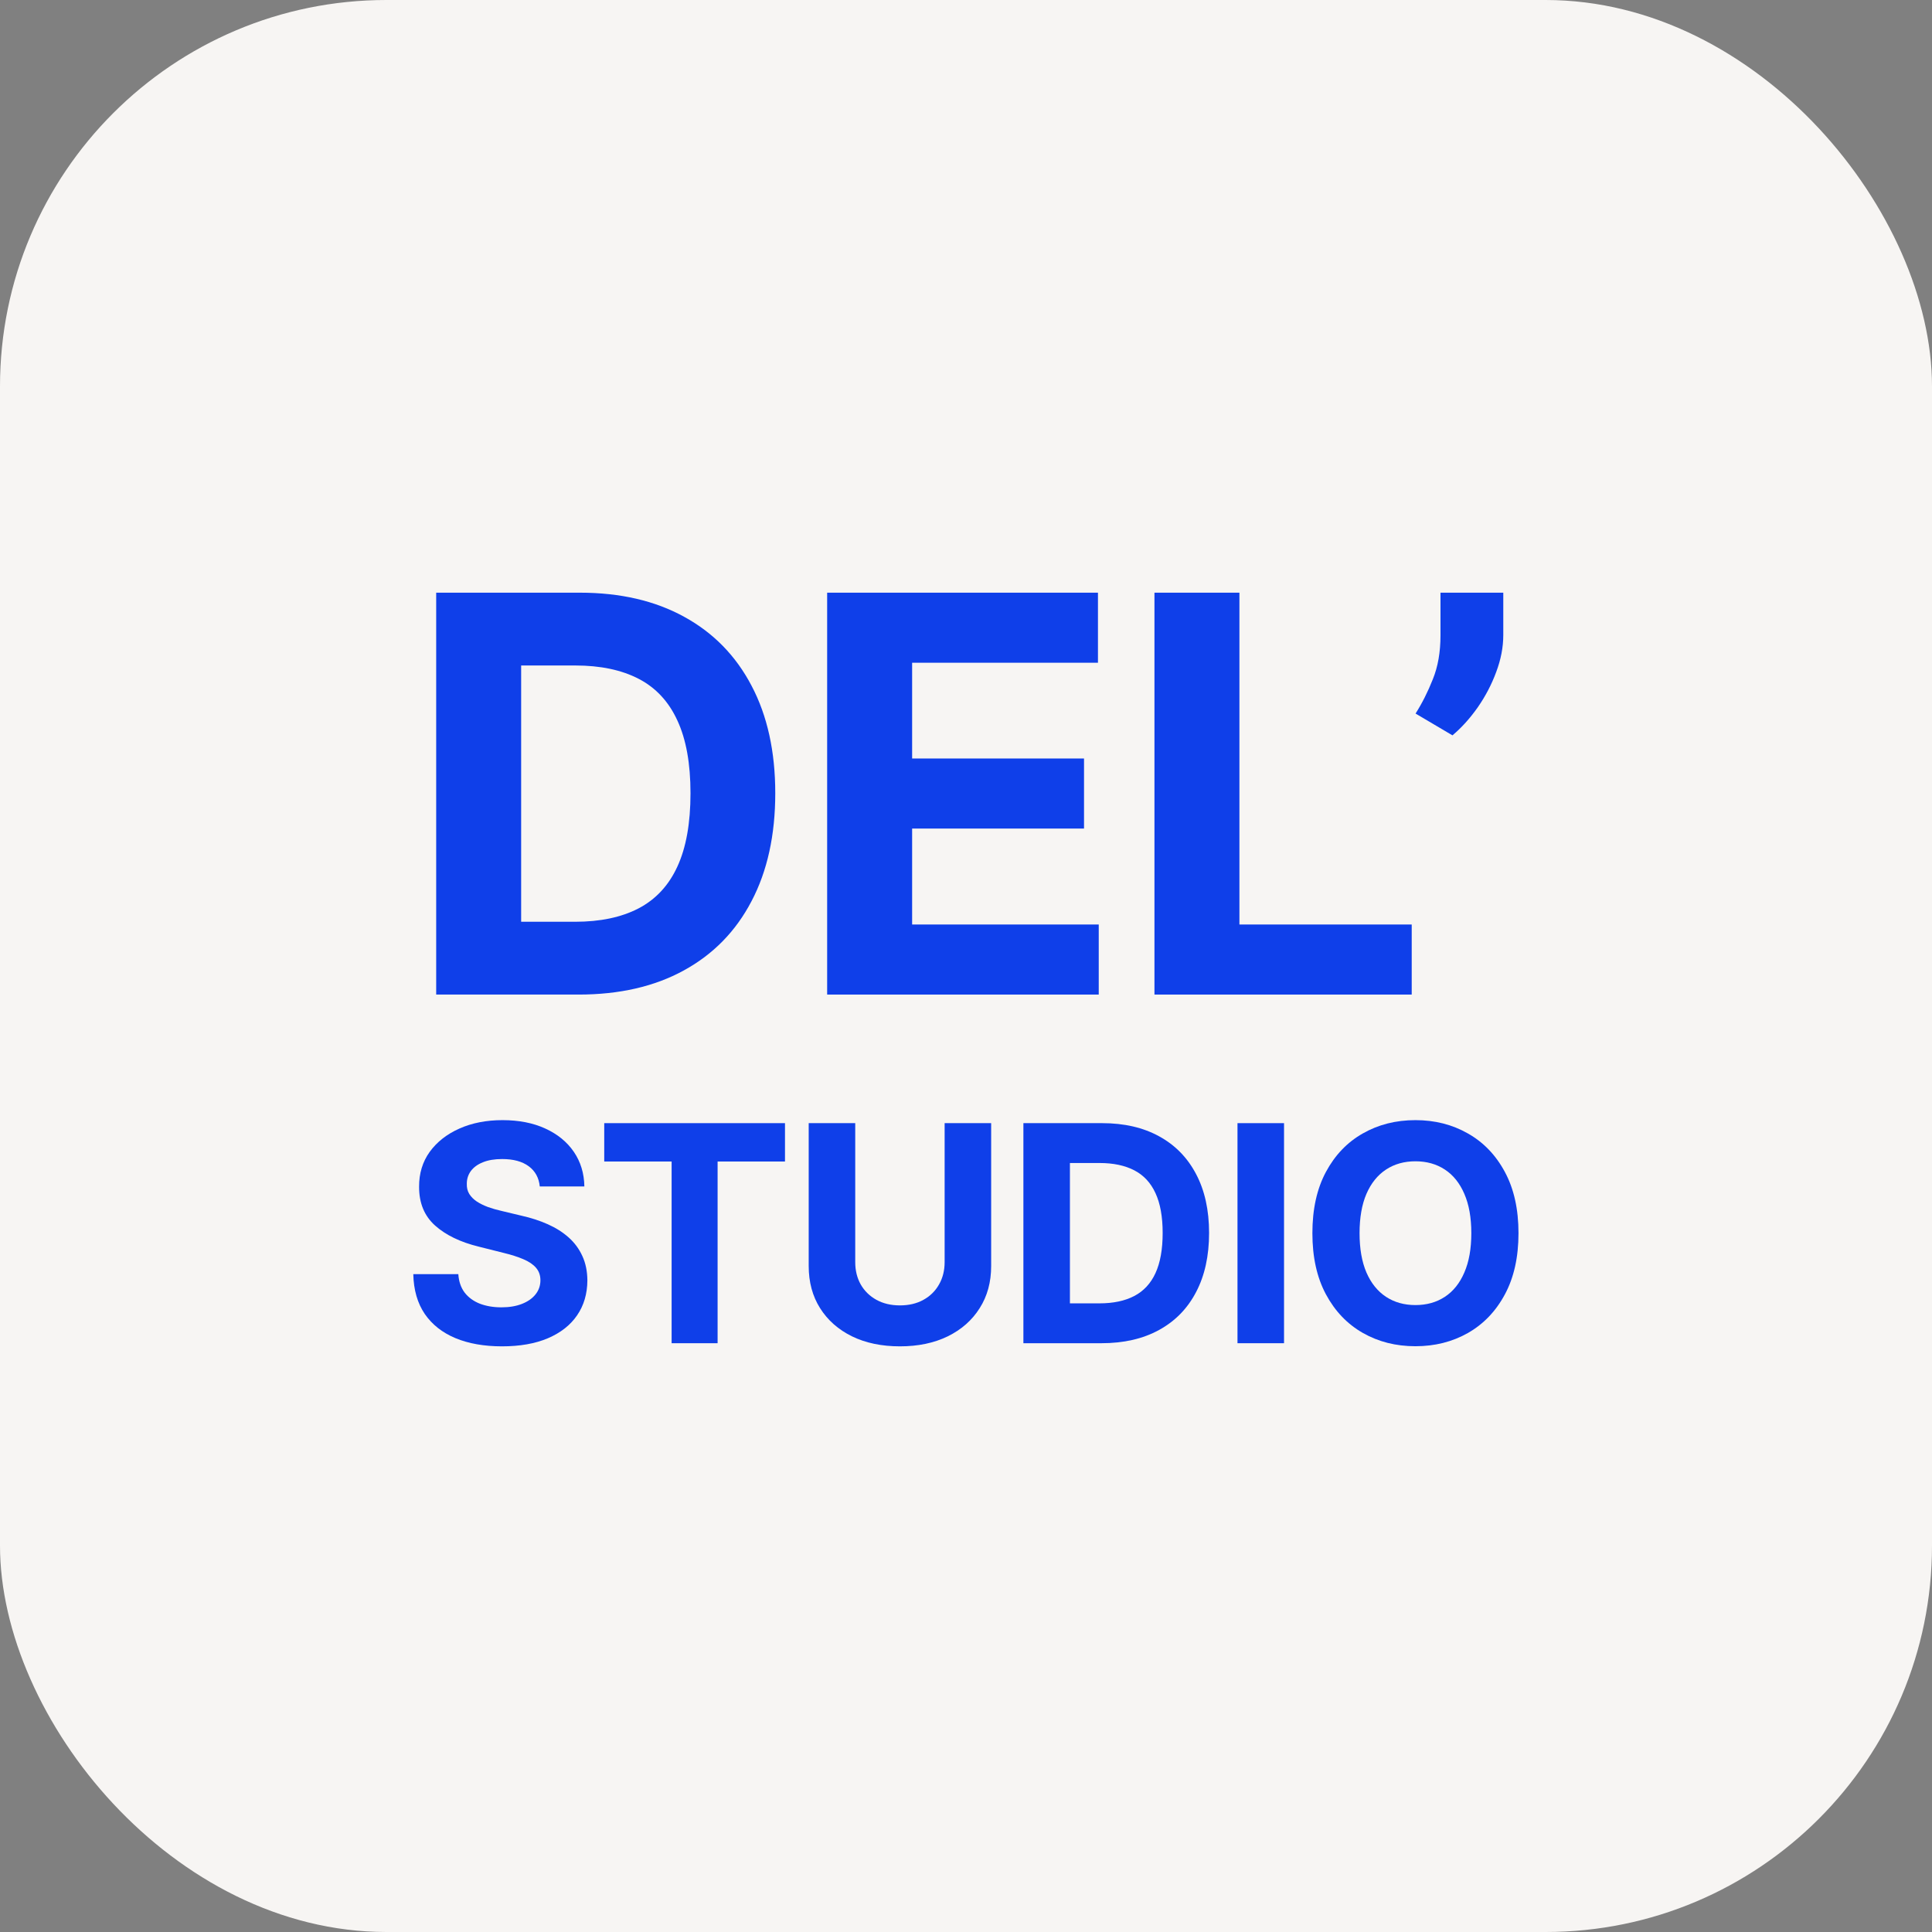 <?xml version="1.0" encoding="UTF-8"?> <svg xmlns="http://www.w3.org/2000/svg" xmlns:xlink="http://www.w3.org/1999/xlink" xmlns:svgjs="http://svgjs.com/svgjs" version="1.1" width="1000" height="1000"><rect width="100%" height="100%" fill="#808080" stroke="none"/><rect width="1000" height="1000" rx="200" ry="200" fill="#f7f5f3"></rect><g transform="matrix(5.97,0,0,5.97,100.226,90.909)"><svg xmlns="http://www.w3.org/2000/svg" xmlns:xlink="http://www.w3.org/1999/xlink" xmlns:svgjs="http://svgjs.com/svgjs" version="1.1" width="134" height="134"><svg xmlns="http://www.w3.org/2000/svg" width="134" height="134" viewBox="0 0 134 134" fill="none"><path d="M33.38 71.001H21.029V36.158H33.482C36.987 36.158 40.004 36.856 42.533 38.251C45.062 39.635 47.008 41.625 48.369 44.222C49.741 46.82 50.427 49.927 50.427 53.545C50.427 57.175 49.741 60.294 48.369 62.903C47.008 65.511 45.051 67.513 42.499 68.908C39.959 70.303 36.919 71.001 33.38 71.001ZM28.395 64.689H33.074C35.252 64.689 37.083 64.303 38.569 63.532C40.066 62.75 41.189 61.542 41.938 59.908C42.698 58.264 43.078 56.143 43.078 53.545C43.078 50.971 42.698 48.867 41.938 47.234C41.189 45.6 40.072 44.398 38.586 43.627C37.1 42.856 35.269 42.47 33.091 42.47H28.395V64.689Z" fill="#0F3FE9"></path><path d="M54.926 71.001V36.158H78.404V42.232H62.293V50.534H77.196V56.608H62.293V64.927H78.472V71.001H54.926Z" fill="#0F3FE9"></path><path d="M83.303 71.001V36.158H90.669V64.927H105.607V71.001H83.303Z" fill="#0F3FE9"></path><path d="M113.546 36.158V39.833C113.546 40.877 113.342 41.943 112.934 43.032C112.537 44.109 112.004 45.13 111.335 46.094C110.665 47.047 109.934 47.858 109.14 48.527L105.941 46.638C106.509 45.742 107.008 44.75 107.439 43.661C107.881 42.572 108.102 41.307 108.102 39.867V36.158H113.546Z" fill="#0F3FE9"></path><path d="M30.01 87.636C29.935 86.885 29.615 86.301 29.05 85.885C28.485 85.469 27.718 85.261 26.749 85.261C26.09 85.261 25.535 85.354 25.081 85.54C24.628 85.72 24.28 85.972 24.038 86.295C23.802 86.618 23.684 86.984 23.684 87.394C23.671 87.736 23.743 88.034 23.898 88.289C24.059 88.543 24.28 88.764 24.559 88.95C24.839 89.13 25.162 89.288 25.528 89.425C25.895 89.556 26.286 89.667 26.702 89.761L28.416 90.171C29.249 90.357 30.013 90.605 30.708 90.916C31.404 91.226 32.007 91.608 32.516 92.062C33.025 92.515 33.419 93.049 33.699 93.664C33.985 94.279 34.131 94.984 34.137 95.779C34.131 96.947 33.833 97.959 33.242 98.816C32.659 99.667 31.814 100.329 30.708 100.801C29.609 101.267 28.283 101.5 26.73 101.5C25.19 101.5 23.848 101.264 22.705 100.792C21.569 100.319 20.681 99.621 20.041 98.695C19.407 97.764 19.075 96.611 19.044 95.239H22.948C22.991 95.879 23.174 96.413 23.497 96.841C23.826 97.264 24.264 97.584 24.811 97.801C25.364 98.012 25.988 98.118 26.684 98.118C27.367 98.118 27.96 98.018 28.463 97.82C28.972 97.621 29.367 97.344 29.646 96.99C29.926 96.636 30.066 96.23 30.066 95.77C30.066 95.341 29.938 94.981 29.684 94.689C29.435 94.397 29.069 94.149 28.584 93.944C28.106 93.739 27.519 93.552 26.823 93.385L24.746 92.863C23.137 92.472 21.867 91.86 20.935 91.028C20.004 90.195 19.541 89.074 19.547 87.664C19.541 86.509 19.848 85.5 20.469 84.636C21.097 83.773 21.957 83.099 23.05 82.615C24.143 82.13 25.386 81.888 26.777 81.888C28.193 81.888 29.429 82.13 30.485 82.615C31.547 83.099 32.373 83.773 32.963 84.636C33.553 85.5 33.857 86.5 33.876 87.636H30.01Z" fill="#0F3FE9"></path><path d="M35.599 85.475V82.149H51.27V85.475H45.428V101.229H41.441V85.475H35.599Z" fill="#0F3FE9"></path><path d="M65.111 82.149H69.145V94.54C69.145 95.931 68.813 97.149 68.148 98.192C67.49 99.236 66.568 100.049 65.381 100.633C64.195 101.211 62.813 101.5 61.235 101.5C59.652 101.5 58.267 101.211 57.08 100.633C55.894 100.049 54.971 99.236 54.313 98.192C53.655 97.149 53.326 95.931 53.326 94.54V82.149H57.36V94.195C57.36 94.922 57.518 95.568 57.835 96.133C58.158 96.698 58.611 97.142 59.195 97.466C59.779 97.788 60.459 97.95 61.235 97.95C62.018 97.95 62.698 97.788 63.276 97.466C63.86 97.142 64.31 96.698 64.627 96.133C64.95 95.568 65.111 94.922 65.111 94.195V82.149Z" fill="#0F3FE9"></path><path d="M78.704 101.229H71.94V82.149H78.759C80.679 82.149 82.331 82.531 83.716 83.295C85.101 84.053 86.166 85.143 86.912 86.565C87.663 87.987 88.039 89.689 88.039 91.671C88.039 93.658 87.663 95.366 86.912 96.795C86.166 98.223 85.095 99.32 83.697 100.083C82.306 100.847 80.641 101.229 78.704 101.229ZM75.974 97.773H78.536C79.728 97.773 80.731 97.562 81.545 97.139C82.365 96.711 82.98 96.049 83.39 95.155C83.806 94.254 84.014 93.093 84.014 91.671C84.014 90.261 83.806 89.108 83.39 88.214C82.98 87.32 82.368 86.661 81.554 86.239C80.741 85.817 79.738 85.605 78.545 85.605H75.974V97.773Z" fill="#0F3FE9"></path><path d="M94.537 82.149V101.229H90.502V82.149H94.537Z" fill="#0F3FE9"></path><path d="M114.865 91.689C114.865 93.77 114.47 95.54 113.682 97C112.899 98.459 111.831 99.574 110.477 100.344C109.129 101.108 107.613 101.49 105.93 101.49C104.235 101.49 102.713 101.105 101.365 100.335C100.017 99.565 98.952 98.45 98.169 96.99C97.387 95.531 96.996 93.764 96.996 91.689C96.996 89.608 97.387 87.838 98.169 86.379C98.952 84.919 100.017 83.807 101.365 83.043C102.713 82.273 104.235 81.888 105.93 81.888C107.613 81.888 109.129 82.273 110.477 83.043C111.831 83.807 112.899 84.919 113.682 86.379C114.47 87.838 114.865 89.608 114.865 91.689ZM110.775 91.689C110.775 90.341 110.573 89.205 110.169 88.279C109.772 87.354 109.21 86.652 108.483 86.174C107.756 85.695 106.905 85.456 105.93 85.456C104.955 85.456 104.104 85.695 103.377 86.174C102.651 86.652 102.085 87.354 101.682 88.279C101.284 89.205 101.085 90.341 101.085 91.689C101.085 93.037 101.284 94.174 101.682 95.099C102.085 96.025 102.651 96.726 103.377 97.205C104.104 97.683 104.955 97.922 105.93 97.922C106.905 97.922 107.756 97.683 108.483 97.205C109.21 96.726 109.772 96.025 110.169 95.099C110.573 94.174 110.775 93.037 110.775 91.689Z" fill="#0F3FE9"></path></svg></svg></g></svg> 